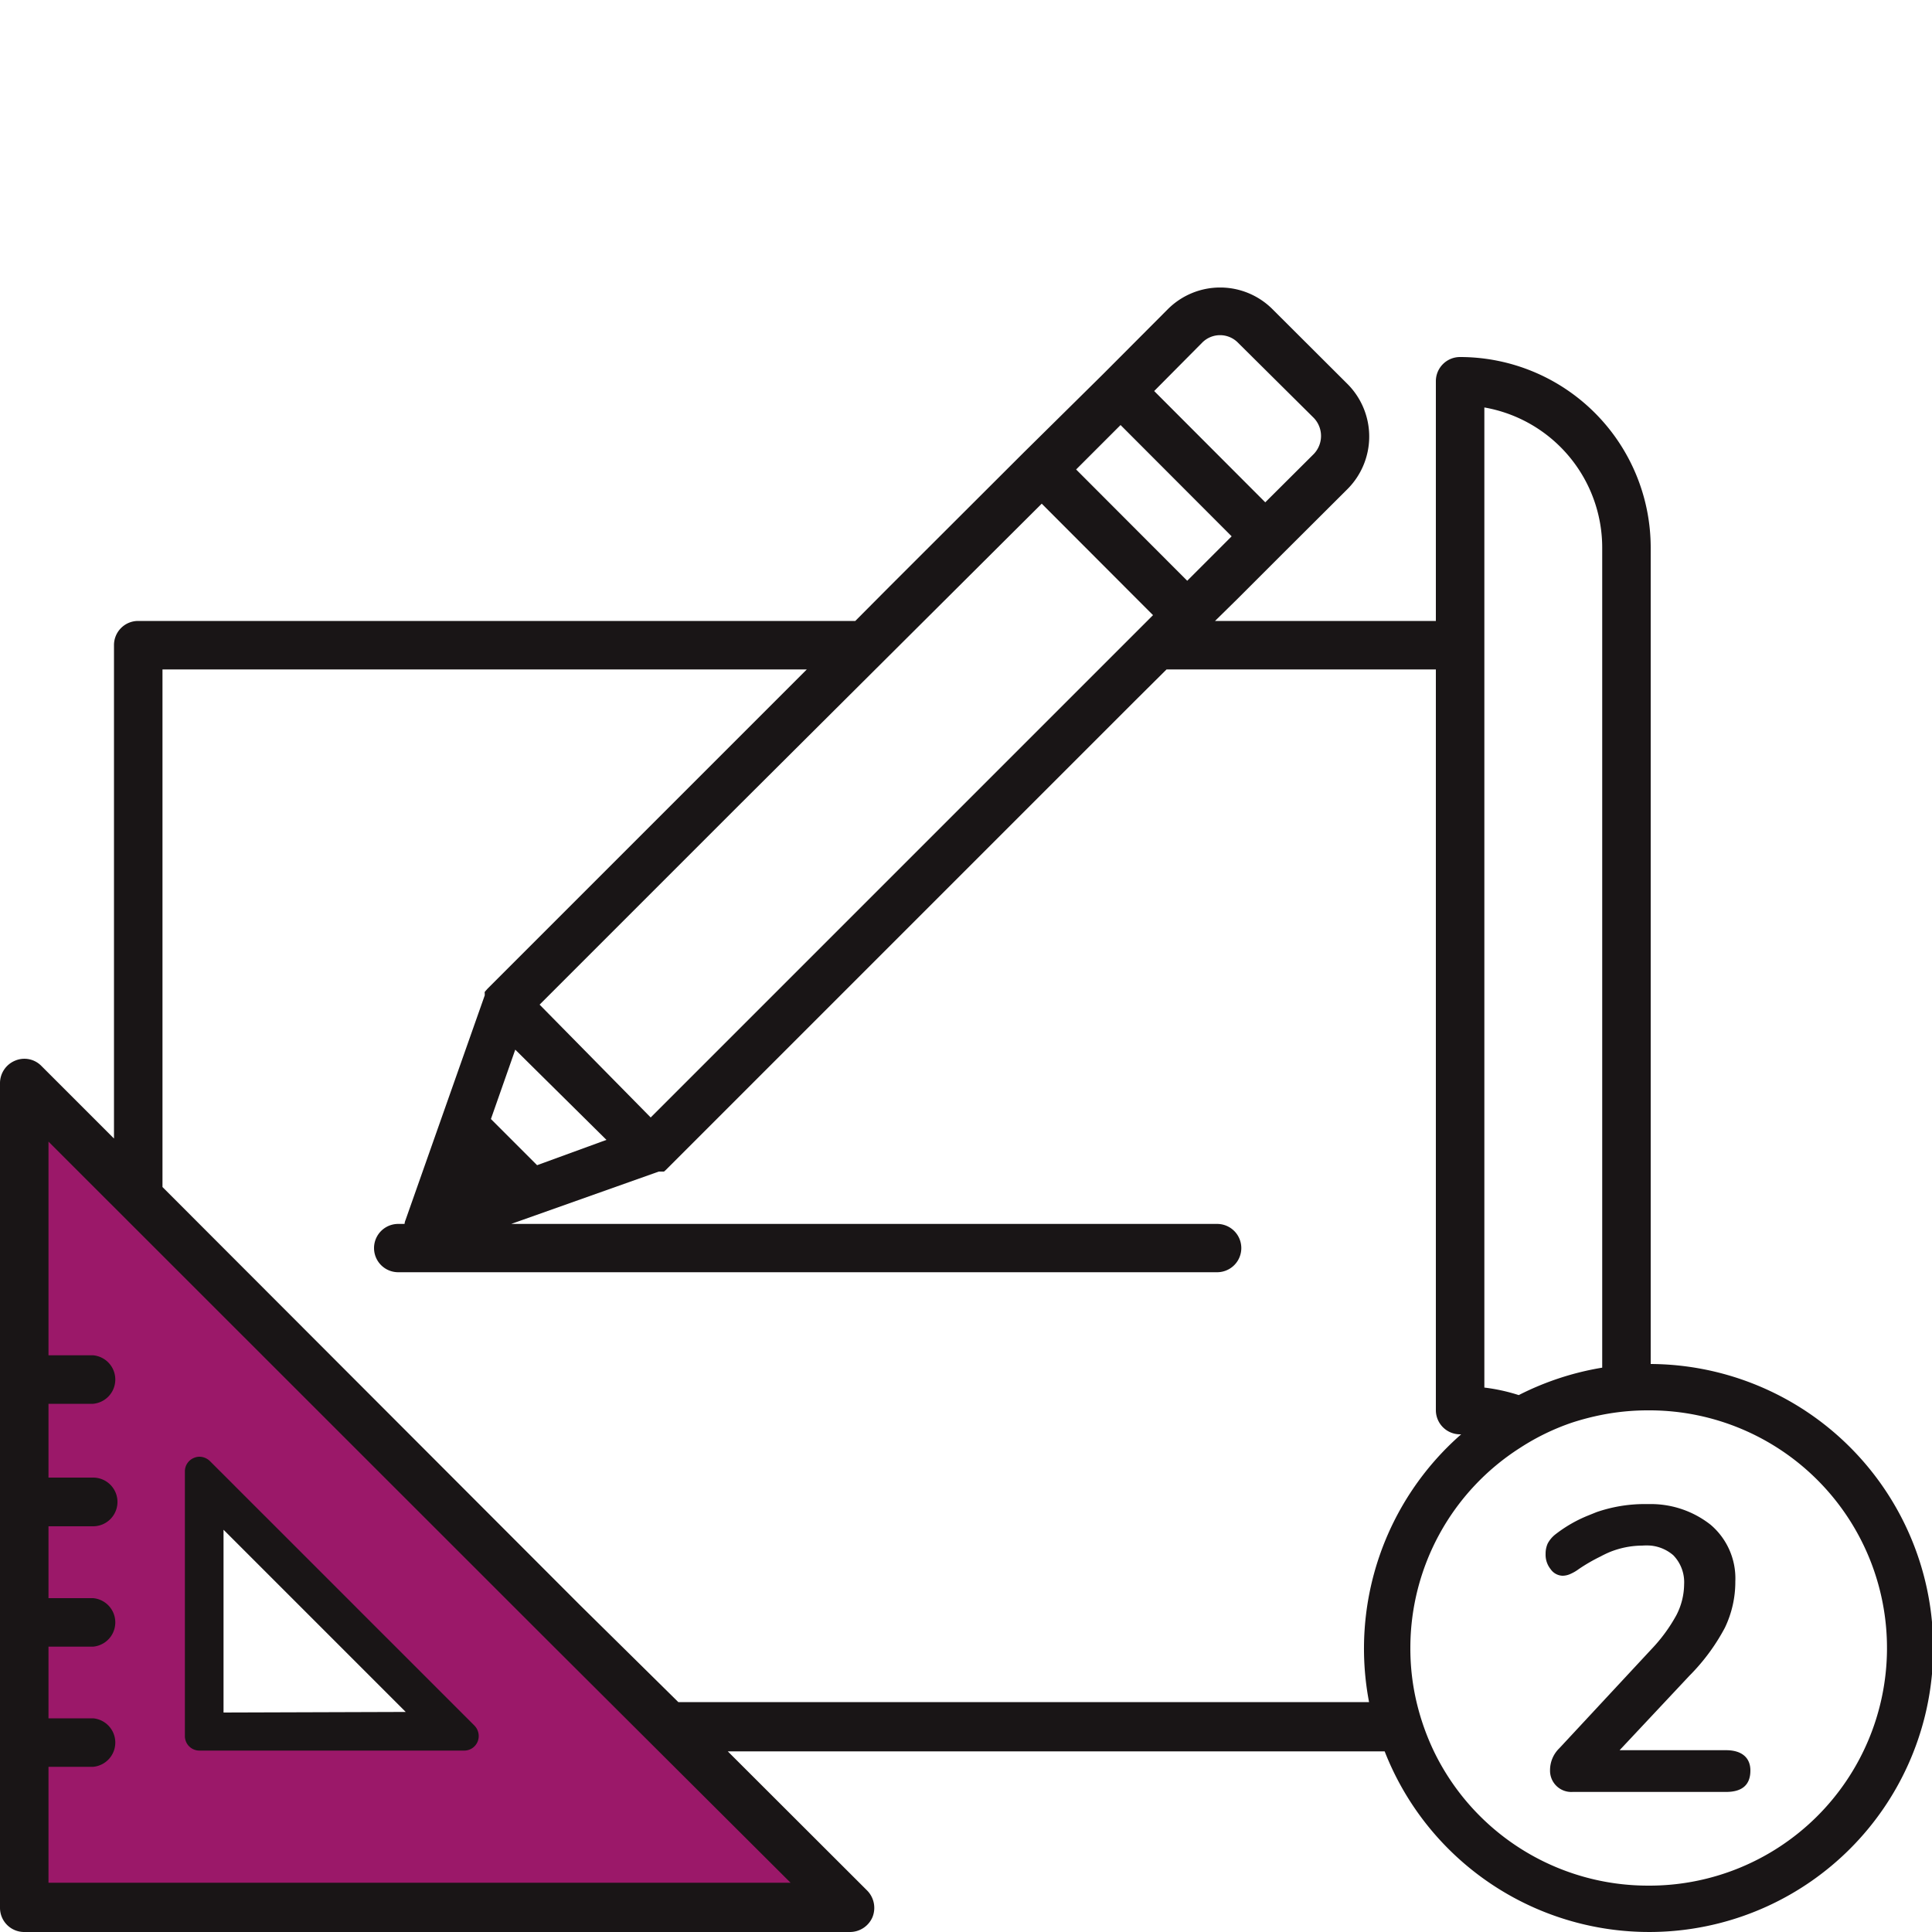 <?xml version="1.0" encoding="UTF-8"?>
<svg xmlns="http://www.w3.org/2000/svg" id="Warstwa_1" data-name="Warstwa 1" viewBox="0 0 100 100">
  <defs>
    <style>.cls-1{fill:#191516;}.cls-2{fill:#9b1869;}</style>
  </defs>
  <title>2</title>
  <path class="cls-1" d="M24.91,89l-13.7-13.7a1.25,1.25,0,0,0-2.14.89v13.7a1.24,1.24,0,0,0,1.25,1.25H24A1.25,1.25,0,0,0,24.91,89Zm-13.34-.36V79.18L21,88.61Z"></path>
  <path class="cls-2" d="M2,57.88V70.65H4.82a.74.74,0,0,1,.75.75.75.75,0,0,1-.75.76H2v4.77H4.82a.76.76,0,0,1,0,1.52H2v4.77H4.82a.76.76,0,0,1,0,1.51H2v4.78H4.82a.76.76,0,0,1,0,1.51H2v7H42.13Zm7.57,32V76.16a.75.75,0,0,1,.47-.7.71.71,0,0,1,.28-.06.79.79,0,0,1,.54.22l13.7,13.7a.77.77,0,0,1,.16.83.75.75,0,0,1-.7.46H10.32A.75.75,0,0,1,9.57,89.86Z"></path>
  <path class="cls-1" d="M85.44,70.6V28.34a9.87,9.87,0,0,0-9.87-9.86,1.25,1.25,0,0,0-1.25,1.25V32.14H62.89L64.05,31l2.33-2.33h0l3.38-3.37a3.85,3.85,0,0,0,0-5.41L65.86,16a3.83,3.83,0,0,0-5.41,0l-3.37,3.38L53,23.41l-6.94,6.93-1.79,1.8H7.15A1.25,1.25,0,0,0,5.9,33.39V58.93L2.14,55.17A1.23,1.23,0,0,0,.78,54.9,1.26,1.26,0,0,0,0,56.06V98.75A1.25,1.25,0,0,0,1.26,100H44a1.27,1.27,0,0,0,1.16-.77,1.28,1.28,0,0,0-.27-1.37l-7.22-7.21h34A14.7,14.7,0,1,0,85.44,70.6ZM76.83,21.09a7.37,7.37,0,0,1,6.1,7.25V70.79a14.82,14.82,0,0,0-4.32,1.42,9.56,9.56,0,0,0-1.78-.39ZM62.22,17.74a1.3,1.3,0,0,1,1.86,0L68,21.63a1.35,1.35,0,0,1,0,1.87L65.49,26l-5.75-5.76ZM58,22l5.75,5.76-2.3,2.3-5.75-5.76Zm-4.08,4.07,5.76,5.77-26,26L27.93,52l10.3-10.3ZM31.39,59,27.8,60.31l-2.39-2.39,1.26-3.59Zm9.53,38.45H2.51v-6H4.82a1.26,1.26,0,0,0,0-2.51H2.51V85.23H4.82a1.26,1.26,0,0,0,0-2.51H2.51V79H4.82a1.26,1.26,0,0,0,0-2.52H2.51V72.66H4.82a1.26,1.26,0,0,0,0-2.51H2.51V59.09L28.26,84.83Zm30-9.35H35.11L30,83.06,8.41,61.44V34.65H41.76l-6.71,6.71-.22.22-5.59,5.59-4,4-.09.1s0,0,0,0l-.06.07s0,0,0,0a.18.18,0,0,0,0,.07.43.43,0,0,0,0,.05s0,0,0,.06,0,0,0,0l-2.44,6.92-1.66,4.71a.65.65,0,0,0-.05.2h-.33a1.25,1.25,0,1,0,0,2.5H63a1.25,1.25,0,0,0,0-2.5H26.46l7.64-2.71h0l.09,0,0,0,.09,0,0,0,.09,0,0,0,.1-.09L58.75,36.27l1.63-1.62H74.32V73a1.25,1.25,0,0,0,1.25,1.24h.06a14.74,14.74,0,0,0-4.76,13.9ZM85.3,97.6a12.31,12.31,0,0,1-11.08-6.95,12.68,12.68,0,0,1-.89-2.51A12.07,12.07,0,0,1,73,85.3a12.28,12.28,0,0,1,5.68-10.36h0a12,12,0,0,1,2.7-1.31,13.39,13.39,0,0,1,1.54-.4A12.29,12.29,0,0,1,85.3,73h.14A12.3,12.3,0,0,1,85.3,97.6Z"></path>
  <path class="cls-1" d="M89.34,90.59H83.83l3.61-3.85a10.47,10.47,0,0,0,1.84-2.49,5.48,5.48,0,0,0,.54-2.4,3.64,3.64,0,0,0-1.28-2.93,5,5,0,0,0-3.1-1.07H85.1a7.63,7.63,0,0,0-2.47.42l-.42.17a7,7,0,0,0-1.73,1,1.5,1.5,0,0,0-.37.45,1.27,1.27,0,0,0-.11.54,1.19,1.19,0,0,0,.26.79.78.78,0,0,0,.62.34,1,1,0,0,0,.42-.1,2.18,2.18,0,0,0,.41-.24,9,9,0,0,1,1.14-.66,5.24,5.24,0,0,1,.48-.23A4.55,4.55,0,0,1,85,80a3.1,3.1,0,0,1,.44,0,2.09,2.09,0,0,1,1.17.5A2,2,0,0,1,87.17,82a3.54,3.54,0,0,1-.4,1.6,8.38,8.38,0,0,1-1.29,1.76l-4.77,5.13a1.58,1.58,0,0,0-.48,1.13,1.1,1.1,0,0,0,1.17,1.13h7.94q1.26,0,1.26-1.11C90.6,91,90.18,90.59,89.34,90.59Z"></path>
</svg>
